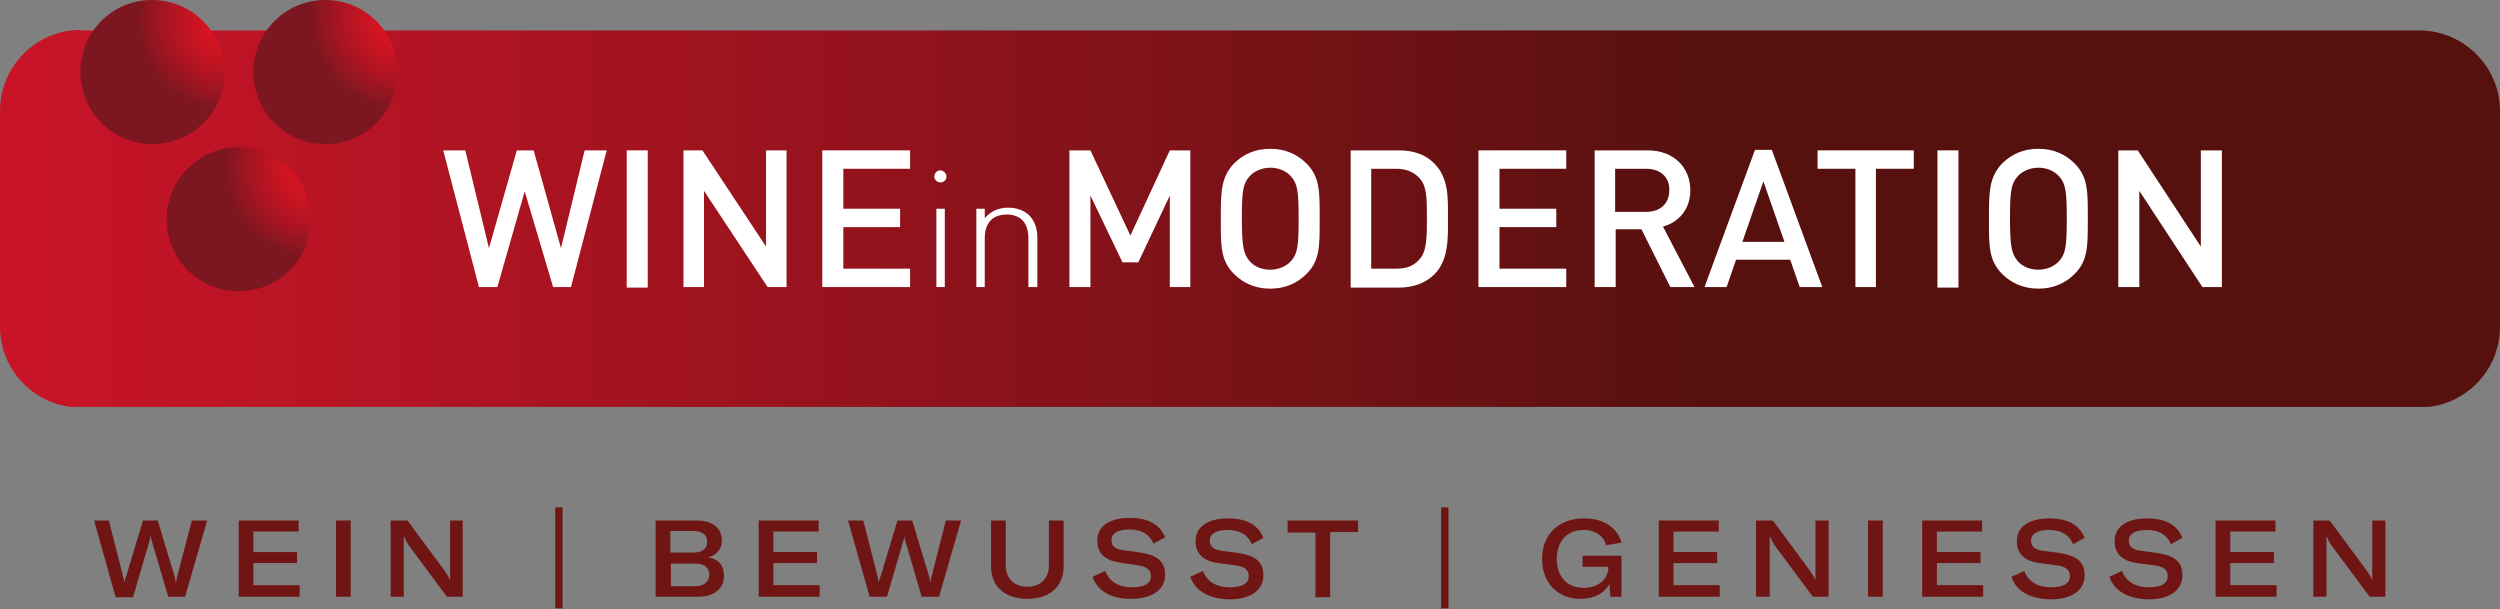 <?xml version="1.0" encoding="utf-8"?>
<!-- Generator: Adobe Illustrator 26.0.1, SVG Export Plug-In . SVG Version: 6.00 Build 0)  -->
<svg version="1.1" id="Calque_1" xmlns="http://www.w3.org/2000/svg" xmlns:xlink="http://www.w3.org/1999/xlink" x="0px" y="0px"
	 viewBox="0 0 475.5 115.9" style="enable-background:new 0 0 475.5 115.9;" xml:space="preserve">
<rect x="0" y="0" width="475.5" height="115.9" fill="#808080" stroke="none"/>
<style type="text/css">
	.st0{clip-path:url(#SVGID_00000019659436073635908890000006559405407885265308_);fill:url(#SVGID_1_);}
	.st1{fill:#FFFFFF;}
	
		.st2{clip-path:url(#SVGID_00000103958204161949270970000014087852248148136833_);fill:url(#SVGID_00000084527602419831980340000014412044804706234284_);}
	
		.st3{clip-path:url(#SVGID_00000153701109485960407120000011955187687198075781_);fill:url(#SVGID_00000093172553663239441500000001105394009110332843_);}
	
		.st4{clip-path:url(#SVGID_00000046301426765219647490000003483016624762905232_);fill:url(#SVGID_00000077295581992628301620000016624125343330327981_);}
	.st5{fill:#6F1514;}
</style>
<g>
	<g>
		<g>
			<defs>
				<path id="SVGID_12_" d="M15.3,5.7C6.9,5.7,0,12.6,0,21.1v41.1c0,8.4,6.9,15.3,15.3,15.3h444.9c8.4,0,15.3-6.9,15.3-15.3V21.1
					c0-8.4-6.9-15.3-15.3-15.3H15.3z"/>
			</defs>
			<clipPath id="SVGID_00000106861207008525861740000007056595584358270626_">
				<use xlink:href="#SVGID_12_"  style="overflow:visible;"/>
			</clipPath>
			
				<linearGradient id="SVGID_1_" gradientUnits="userSpaceOnUse" x1="-356.351" y1="478.184" x2="-354.071" y2="478.184" gradientTransform="matrix(172.011 0 0 -172.011 61296.105 82294.258)">
				<stop  offset="0" style="stop-color:#CA1428"/>
				<stop  offset="0.171" style="stop-color:#B71424"/>
				<stop  offset="0.513" style="stop-color:#87121A"/>
				<stop  offset="0.825" style="stop-color:#56110F"/>
				<stop  offset="1" style="stop-color:#56110F"/>
			</linearGradient>
			
				<rect y="5.7" style="clip-path:url(#SVGID_00000106861207008525861740000007056595584358270626_);fill:url(#SVGID_1_);" width="475.5" height="71.7"/>
		</g>
		<polygon class="st1" points="108.6,54.6 105.2,54.6 99.8,36.4 94.6,54.6 91.1,54.6 84.3,28.6 88.5,28.6 93,47.2 98.3,28.6 
			101.5,28.6 106.7,47.2 111.2,28.6 115.4,28.6 		"/>
		<rect x="119.2" y="28.6" class="st1" width="4" height="26.1"/>
		<polygon class="st1" points="146,54.6 133.9,36.3 133.9,54.6 130,54.6 130,28.6 133.6,28.6 145.7,46.9 145.7,28.6 149.6,28.6 
			149.6,54.6 		"/>
		<polygon class="st1" points="156.4,54.6 156.4,28.6 173.1,28.6 173.1,32.1 160.4,32.1 160.4,39.7 171.2,39.7 171.2,43.2 
			160.4,43.2 160.4,51.1 173.1,51.1 173.1,54.6 		"/>
		<path class="st1" d="M178.1,39.7h1.6v14.9h-1.6V39.7z M178.9,34.7c-0.6,0-1.2-0.5-1.2-1.1c0-0.6,0.5-1.2,1.1-1.2
			c0.6,0,1.2,0.5,1.2,1.1C180.1,34.2,179.5,34.7,178.9,34.7"/>
		<path class="st1" d="M195.6,54.6v-9.3c0-2.9-1.5-4.5-4.1-4.5c-2.7,0-4.2,1.6-4.2,4.5v9.3h-1.6V39.7h1.6v1.8c1.1-1.3,2.6-2,4.4-2
			c1.7,0,3,0.5,4,1.4c1,1,1.6,2.4,1.6,4.2v9.5H195.6z"/>
		<polygon class="st1" points="222.5,54.6 222.5,37.2 216.5,49.9 213.5,49.9 207.4,37.2 207.4,54.6 203.4,54.6 203.4,28.6 
			207.4,28.6 215,44.8 222.5,28.6 226.4,28.6 226.4,54.6 		"/>
		<path class="st1" d="M245.5,33.5c-0.9-1-2.3-1.6-3.9-1.6c-1.5,0-3,0.6-3.9,1.6c-1.3,1.4-1.5,2.9-1.5,8.1c0,5.2,0.3,6.7,1.5,8.1
			c0.9,1,2.3,1.6,3.9,1.6c1.5,0,3-0.6,3.9-1.6c1.3-1.4,1.5-2.9,1.5-8.1C247,36.4,246.8,34.9,245.5,33.5 M248.5,52.1
			c-1.8,1.8-4.1,2.8-6.9,2.8c-2.8,0-5.1-1-6.9-2.8c-2.6-2.6-2.5-5.5-2.5-10.5c0-5,0-7.9,2.5-10.5c1.8-1.8,4.1-2.8,6.9-2.8
			c2.8,0,5.1,1,6.9,2.8c2.6,2.6,2.5,5.5,2.5,10.5C251,46.6,251.1,49.5,248.5,52.1"/>
		<path class="st1" d="M270,33.9c-1.1-1.2-2.6-1.8-4.4-1.8h-4.8v19h4.8c1.9,0,3.3-0.5,4.4-1.8c1.4-1.5,1.4-4.3,1.4-7.9
			C271.4,37.8,271.4,35.4,270,33.9 M272.8,52.2c-1.6,1.6-4,2.5-6.7,2.5h-9.2V28.6h9.2c2.7,0,5.1,0.8,6.7,2.5
			c2.8,2.8,2.6,6.6,2.6,10.4C275.4,45.2,275.6,49.4,272.8,52.2"/>
		<polygon class="st1" points="281.2,54.6 281.2,28.6 297.9,28.6 297.9,32.1 285.2,32.1 285.2,39.7 296,39.7 296,43.2 285.2,43.2 
			285.2,51.1 297.9,51.1 297.9,54.6 		"/>
		<path class="st1" d="M313.1,32.1h-5.9v8.2h5.9c2.6,0,4.4-1.5,4.4-4.1C317.6,33.7,315.8,32.1,313.1,32.1 M317.7,54.6l-5.5-11h-4.9
			v11h-4V28.6h10.1c4.9,0,8.1,3.2,8.1,7.6c0,3.7-2.3,6.1-5.2,6.9l6,11.5H317.7z"/>
		<path class="st1" d="M335.4,34.5L331.4,46h8L335.4,34.5z M342.3,54.6l-1.8-5.2h-10.3l-1.8,5.2h-4.2l9.6-26.1h3.2l9.6,26.1H342.3z"
			/>
		<polygon class="st1" points="356.8,32.1 356.8,54.6 352.9,54.6 352.9,32.1 345.7,32.1 345.7,28.6 364,28.6 364,32.1 		"/>
		<rect x="368.5" y="28.6" class="st1" width="4" height="26.1"/>
		<path class="st1" d="M391.6,33.5c-0.9-1-2.3-1.6-3.9-1.6c-1.5,0-3,0.6-3.9,1.6c-1.3,1.4-1.5,2.9-1.5,8.1c0,5.2,0.3,6.7,1.5,8.1
			c0.9,1,2.3,1.6,3.9,1.6c1.5,0,3-0.6,3.9-1.6c1.3-1.4,1.5-2.9,1.5-8.1C393.1,36.4,392.9,34.9,391.6,33.5 M394.6,52.1
			c-1.8,1.8-4.1,2.8-6.9,2.8c-2.8,0-5.1-1-6.9-2.8c-2.6-2.6-2.5-5.5-2.5-10.5c0-5,0-7.9,2.5-10.5c1.8-1.8,4.1-2.8,6.9-2.8
			c2.8,0,5.1,1,6.9,2.8c2.6,2.6,2.5,5.5,2.5,10.5C397.1,46.6,397.2,49.5,394.6,52.1"/>
		<polygon class="st1" points="418.9,54.6 406.9,36.3 406.9,54.6 402.9,54.6 402.9,28.6 406.6,28.6 418.6,46.9 418.6,28.6 
			422.6,28.6 422.6,54.6 		"/>
		<g>
			<defs>
				<path id="SVGID_11_" d="M15.3,13.7c0,7.6,6.1,13.7,13.7,13.7s13.7-6.1,13.7-13.7C42.6,6.1,36.5,0,28.9,0S15.3,6.1,15.3,13.7"/>
			</defs>
			<clipPath id="SVGID_00000101088012836016377020000007659725469528938638_">
				<use xlink:href="#SVGID_11_"  style="overflow:visible;"/>
			</clipPath>
			
				<radialGradient id="SVGID_00000041994937359756510050000010166350753462184126_" cx="-326.719" cy="471.444" r="1" gradientTransform="matrix(17.74 0 0 -17.74 5839.818 8367.115)" gradientUnits="userSpaceOnUse">
				<stop  offset="0" style="stop-color:#E21323"/>
				<stop  offset="1.197670e-03" style="stop-color:#E21323"/>
				<stop  offset="0.168" style="stop-color:#DC1323"/>
				<stop  offset="0.389" style="stop-color:#CB1422"/>
				<stop  offset="0.64" style="stop-color:#B01422"/>
				<stop  offset="0.911" style="stop-color:#8A1620"/>
				<stop  offset="1" style="stop-color:#7C1620"/>
			</radialGradient>
			
				<rect x="15.3" style="clip-path:url(#SVGID_00000101088012836016377020000007659725469528938638_);fill:url(#SVGID_00000041994937359756510050000010166350753462184126_);" width="27.4" height="27.4"/>
		</g>
		<g>
			<defs>
				<path id="SVGID_10_" d="M48.2,13.7c0,7.6,6.1,13.7,13.7,13.7c7.6,0,13.7-6.1,13.7-13.7C75.6,6.1,69.4,0,61.9,0
					C54.3,0,48.2,6.1,48.2,13.7"/>
			</defs>
			<clipPath id="SVGID_00000172404912268278779270000012571343804543105177_">
				<use xlink:href="#SVGID_10_"  style="overflow:visible;"/>
			</clipPath>
			
				<radialGradient id="SVGID_00000142867941278769103810000009780395690931783317_" cx="-326.719" cy="471.445" r="1" gradientTransform="matrix(17.74 0 0 -17.744 5872.755 8368.759)" gradientUnits="userSpaceOnUse">
				<stop  offset="0" style="stop-color:#E21323"/>
				<stop  offset="1.197670e-03" style="stop-color:#E21323"/>
				<stop  offset="0.168" style="stop-color:#DC1323"/>
				<stop  offset="0.389" style="stop-color:#CB1422"/>
				<stop  offset="0.64" style="stop-color:#B01422"/>
				<stop  offset="0.911" style="stop-color:#8A1620"/>
				<stop  offset="1" style="stop-color:#7C1620"/>
			</radialGradient>
			
				<rect x="48.2" y="0" style="clip-path:url(#SVGID_00000172404912268278779270000012571343804543105177_);fill:url(#SVGID_00000142867941278769103810000009780395690931783317_);" width="27.4" height="27.4"/>
		</g>
		<g>
			<defs>
				<path id="SVGID_9_" d="M31.7,41.7c0,7.6,6.1,13.7,13.7,13.7c7.6,0,13.7-6.1,13.7-13.7C59.1,34.1,53,28,45.4,28
					C37.9,28,31.7,34.1,31.7,41.7"/>
			</defs>
			<clipPath id="SVGID_00000040570853991483673580000013158938472578086018_">
				<use xlink:href="#SVGID_9_"  style="overflow:visible;"/>
			</clipPath>
			
				<radialGradient id="SVGID_00000135670996412675505850000007218130173938674346_" cx="-326.716" cy="471.443" r="1" gradientTransform="matrix(17.738 0 0 -17.738 5855.57 8394.03)" gradientUnits="userSpaceOnUse">
				<stop  offset="0" style="stop-color:#E21323"/>
				<stop  offset="1.197670e-03" style="stop-color:#E21323"/>
				<stop  offset="0.168" style="stop-color:#DC1323"/>
				<stop  offset="0.389" style="stop-color:#CB1422"/>
				<stop  offset="0.64" style="stop-color:#B01422"/>
				<stop  offset="0.911" style="stop-color:#8A1620"/>
				<stop  offset="1" style="stop-color:#7C1620"/>
			</radialGradient>
			
				<rect x="31.7" y="28" style="clip-path:url(#SVGID_00000040570853991483673580000013158938472578086018_);fill:url(#SVGID_00000135670996412675505850000007218130173938674346_);" width="27.4" height="27.4"/>
		</g>
	</g>
	<g>
		<path class="st5" d="M20.7,99l2.7,10.6c0.1,0.4,0.2,0.8,0.2,1.1h0.1c0-0.3,0.1-0.7,0.3-1.1L27.2,99H30l3.2,10.6
			c0.1,0.4,0.2,0.8,0.2,1.1h0.1c0-0.3,0.1-0.7,0.2-1.1L36.5,99h2.9l-4.2,14.5H32L28.9,103c-0.1-0.3-0.2-0.7-0.2-1h-0.1
			c0,0.3-0.1,0.6-0.2,1l-3.1,10.6H22L17.9,99H20.7z"/>
		<path class="st5" d="M57,113.5H45.4V99h11.4v2.1h-8.6v3.9h8.3v2.1h-8.3v4.2H57V113.5z"/>
		<path class="st5" d="M63.9,99h2.8v14.5h-2.8V99z"/>
		<path class="st5" d="M77.5,99l7.1,9.6c0.4,0.6,0.7,1.1,1,1.7h0c0-0.6,0-1.2,0-1.9V99H88v14.5h-3l-7.2-9.7
			c-0.4-0.6-0.7-1.1-0.9-1.7h-0.1c0,0.6,0,1.1,0,1.9v9.5h-2.5V99H77.5z"/>
		<path class="st5" d="M107,96.5v19.2h-1.4V96.5H107z"/>
		<path class="st5" d="M137.7,109.5c0,2.1-1.4,4-5,4h-8V99h7.7c3.6,0,4.9,1.8,4.9,3.8c0,1.5-0.9,2.8-2.6,3.2
			C136.7,106.3,137.7,107.6,137.7,109.5z M127.5,105.1h4.4c2.1,0,2.6-1.1,2.6-2.1c0-1-0.6-2-2.6-2h-4.4V105.1z M134.9,109.3
			c0-1.2-0.8-2.1-2.6-2.1h-4.7v4.3h4.6C134.1,111.5,134.9,110.5,134.9,109.3z"/>
		<path class="st5" d="M155.9,113.5h-11.6V99h11.4v2.1h-8.6v3.9h8.3v2.1h-8.3v4.2h8.8V113.5z"/>
		<path class="st5" d="M164.2,99l2.7,10.6c0.1,0.4,0.2,0.8,0.2,1.1h0.1c0-0.3,0.1-0.7,0.3-1.1l3.2-10.6h2.8l3.2,10.6
			c0.1,0.4,0.2,0.8,0.2,1.1h0.1c0-0.3,0.1-0.7,0.2-1.1l2.7-10.6h2.9l-4.2,14.5h-3.3l-3.1-10.6c-0.1-0.3-0.2-0.7-0.2-1H172
			c0,0.3-0.1,0.6-0.2,1l-3.1,10.6h-3.3L161.3,99H164.2z"/>
		<path class="st5" d="M191.3,107.6c0,2.3,1.5,4,4.1,4c2.6,0,4.1-1.7,4.1-4V99h2.8v8.8c0,3.6-2.5,6.1-6.9,6.1
			c-4.4,0-6.9-2.5-6.9-6.1V99h2.8V107.6z"/>
		<path class="st5" d="M207.8,109.7l2.4-1.1c0.7,1.8,2.3,3.1,5.1,3.1c2.2,0,3.6-0.6,3.6-2.1c0-1.3-0.9-1.9-2.7-2.1L213,107
			c-2.8-0.4-4.3-1.7-4.3-4.2c0-2.7,2.3-4.3,6.2-4.3c3.4,0,5.7,1.2,6.7,3.7l-2.2,1.2c-0.7-1.7-2.2-2.7-4.6-2.7c-2.1,0-3.4,0.7-3.4,2
			c0,1.2,0.7,1.8,2.6,2l3,0.4c3,0.5,4.6,1.6,4.6,4.2c0,2.7-2.2,4.6-6.5,4.6C211.1,113.9,208.7,112.3,207.8,109.7z"/>
		<path class="st5" d="M226.4,109.7l2.4-1.1c0.7,1.8,2.3,3.1,5.1,3.1c2.2,0,3.6-0.6,3.6-2.1c0-1.3-0.9-1.9-2.7-2.1l-3.1-0.4
			c-2.8-0.4-4.3-1.7-4.3-4.2c0-2.7,2.3-4.3,6.2-4.3c3.4,0,5.7,1.2,6.7,3.7l-2.2,1.2c-0.7-1.7-2.2-2.7-4.6-2.7c-2.1,0-3.4,0.7-3.4,2
			c0,1.2,0.7,1.8,2.6,2l3,0.4c3,0.5,4.6,1.6,4.6,4.2c0,2.7-2.2,4.6-6.5,4.6C229.8,113.9,227.3,112.3,226.4,109.7z"/>
		<path class="st5" d="M253,101.3v12.3h-2.8v-12.3h-5.3V99h13.4v2.2H253z"/>
		<path class="st5" d="M275.5,96.5v19.2h-1.4V96.5H275.5z"/>
		<path class="st5" d="M293.3,106.3c0-4.5,3-7.7,8-7.7c4.2,0,6.5,2.2,7.1,4.6l-2.9,0.5c-0.4-1.5-1.8-2.9-4.3-2.9
			c-3.2,0-5.1,2.2-5.1,5.5c0,3.2,1.8,5.5,5.1,5.5c3.3,0,4.7-2.1,4.7-3.8v-0.2h-4.9v-2.1h7.4v7.8h-2.1l-0.2-2.4
			c-0.9,1.7-2.8,2.8-5.5,2.8C296.2,113.9,293.3,110.8,293.3,106.3z"/>
		<path class="st5" d="M327.1,113.5h-11.6V99h11.4v2.1h-8.6v3.9h8.3v2.1h-8.3v4.2h8.8V113.5z"/>
		<path class="st5" d="M337.2,99l7.1,9.6c0.4,0.6,0.7,1.1,1,1.7h0c0-0.6,0-1.2,0-1.9V99h2.5v14.5h-3l-7.2-9.7
			c-0.4-0.6-0.7-1.1-0.9-1.7h-0.1c0,0.6,0,1.1,0,1.9v9.5H334V99H337.2z"/>
		<path class="st5" d="M355.3,99h2.8v14.5h-2.8V99z"/>
		<path class="st5" d="M377.2,113.5h-11.6V99h11.4v2.1h-8.6v3.9h8.3v2.1h-8.3v4.2h8.8V113.5z"/>
		<path class="st5" d="M382.6,109.7l2.4-1.1c0.7,1.8,2.3,3.1,5.1,3.1c2.2,0,3.6-0.6,3.6-2.1c0-1.3-0.9-1.9-2.7-2.1l-3.1-0.4
			c-2.8-0.4-4.3-1.7-4.3-4.2c0-2.7,2.3-4.3,6.2-4.3c3.4,0,5.7,1.2,6.7,3.7l-2.2,1.2c-0.7-1.7-2.2-2.7-4.6-2.7c-2.1,0-3.4,0.7-3.4,2
			c0,1.2,0.7,1.8,2.6,2l3,0.4c3,0.5,4.6,1.6,4.6,4.2c0,2.7-2.2,4.6-6.5,4.6C385.9,113.9,383.4,112.3,382.6,109.7z"/>
		<path class="st5" d="M401.2,109.7l2.4-1.1c0.7,1.8,2.3,3.1,5.1,3.1c2.2,0,3.6-0.6,3.6-2.1c0-1.3-0.9-1.9-2.7-2.1l-3.1-0.4
			c-2.8-0.4-4.3-1.7-4.3-4.2c0-2.7,2.3-4.3,6.2-4.3c3.4,0,5.7,1.2,6.7,3.7l-2.2,1.2c-0.7-1.7-2.2-2.7-4.6-2.7c-2.1,0-3.4,0.7-3.4,2
			c0,1.2,0.7,1.8,2.6,2l3,0.4c3,0.5,4.6,1.6,4.6,4.2c0,2.7-2.2,4.6-6.5,4.6C404.6,113.9,402.1,112.3,401.2,109.7z"/>
		<path class="st5" d="M433,113.5h-11.6V99h11.4v2.1h-8.6v3.9h8.3v2.1h-8.3v4.2h8.8V113.5z"/>
		<path class="st5" d="M443.1,99l7.1,9.6c0.4,0.6,0.7,1.1,1,1.7h0c0-0.6,0-1.2,0-1.9V99h2.5v14.5h-3l-7.2-9.7
			c-0.4-0.6-0.7-1.1-0.9-1.7h-0.1c0,0.6,0,1.1,0,1.9v9.5h-2.5V99H443.1z"/>
	</g>
</g>
</svg>
